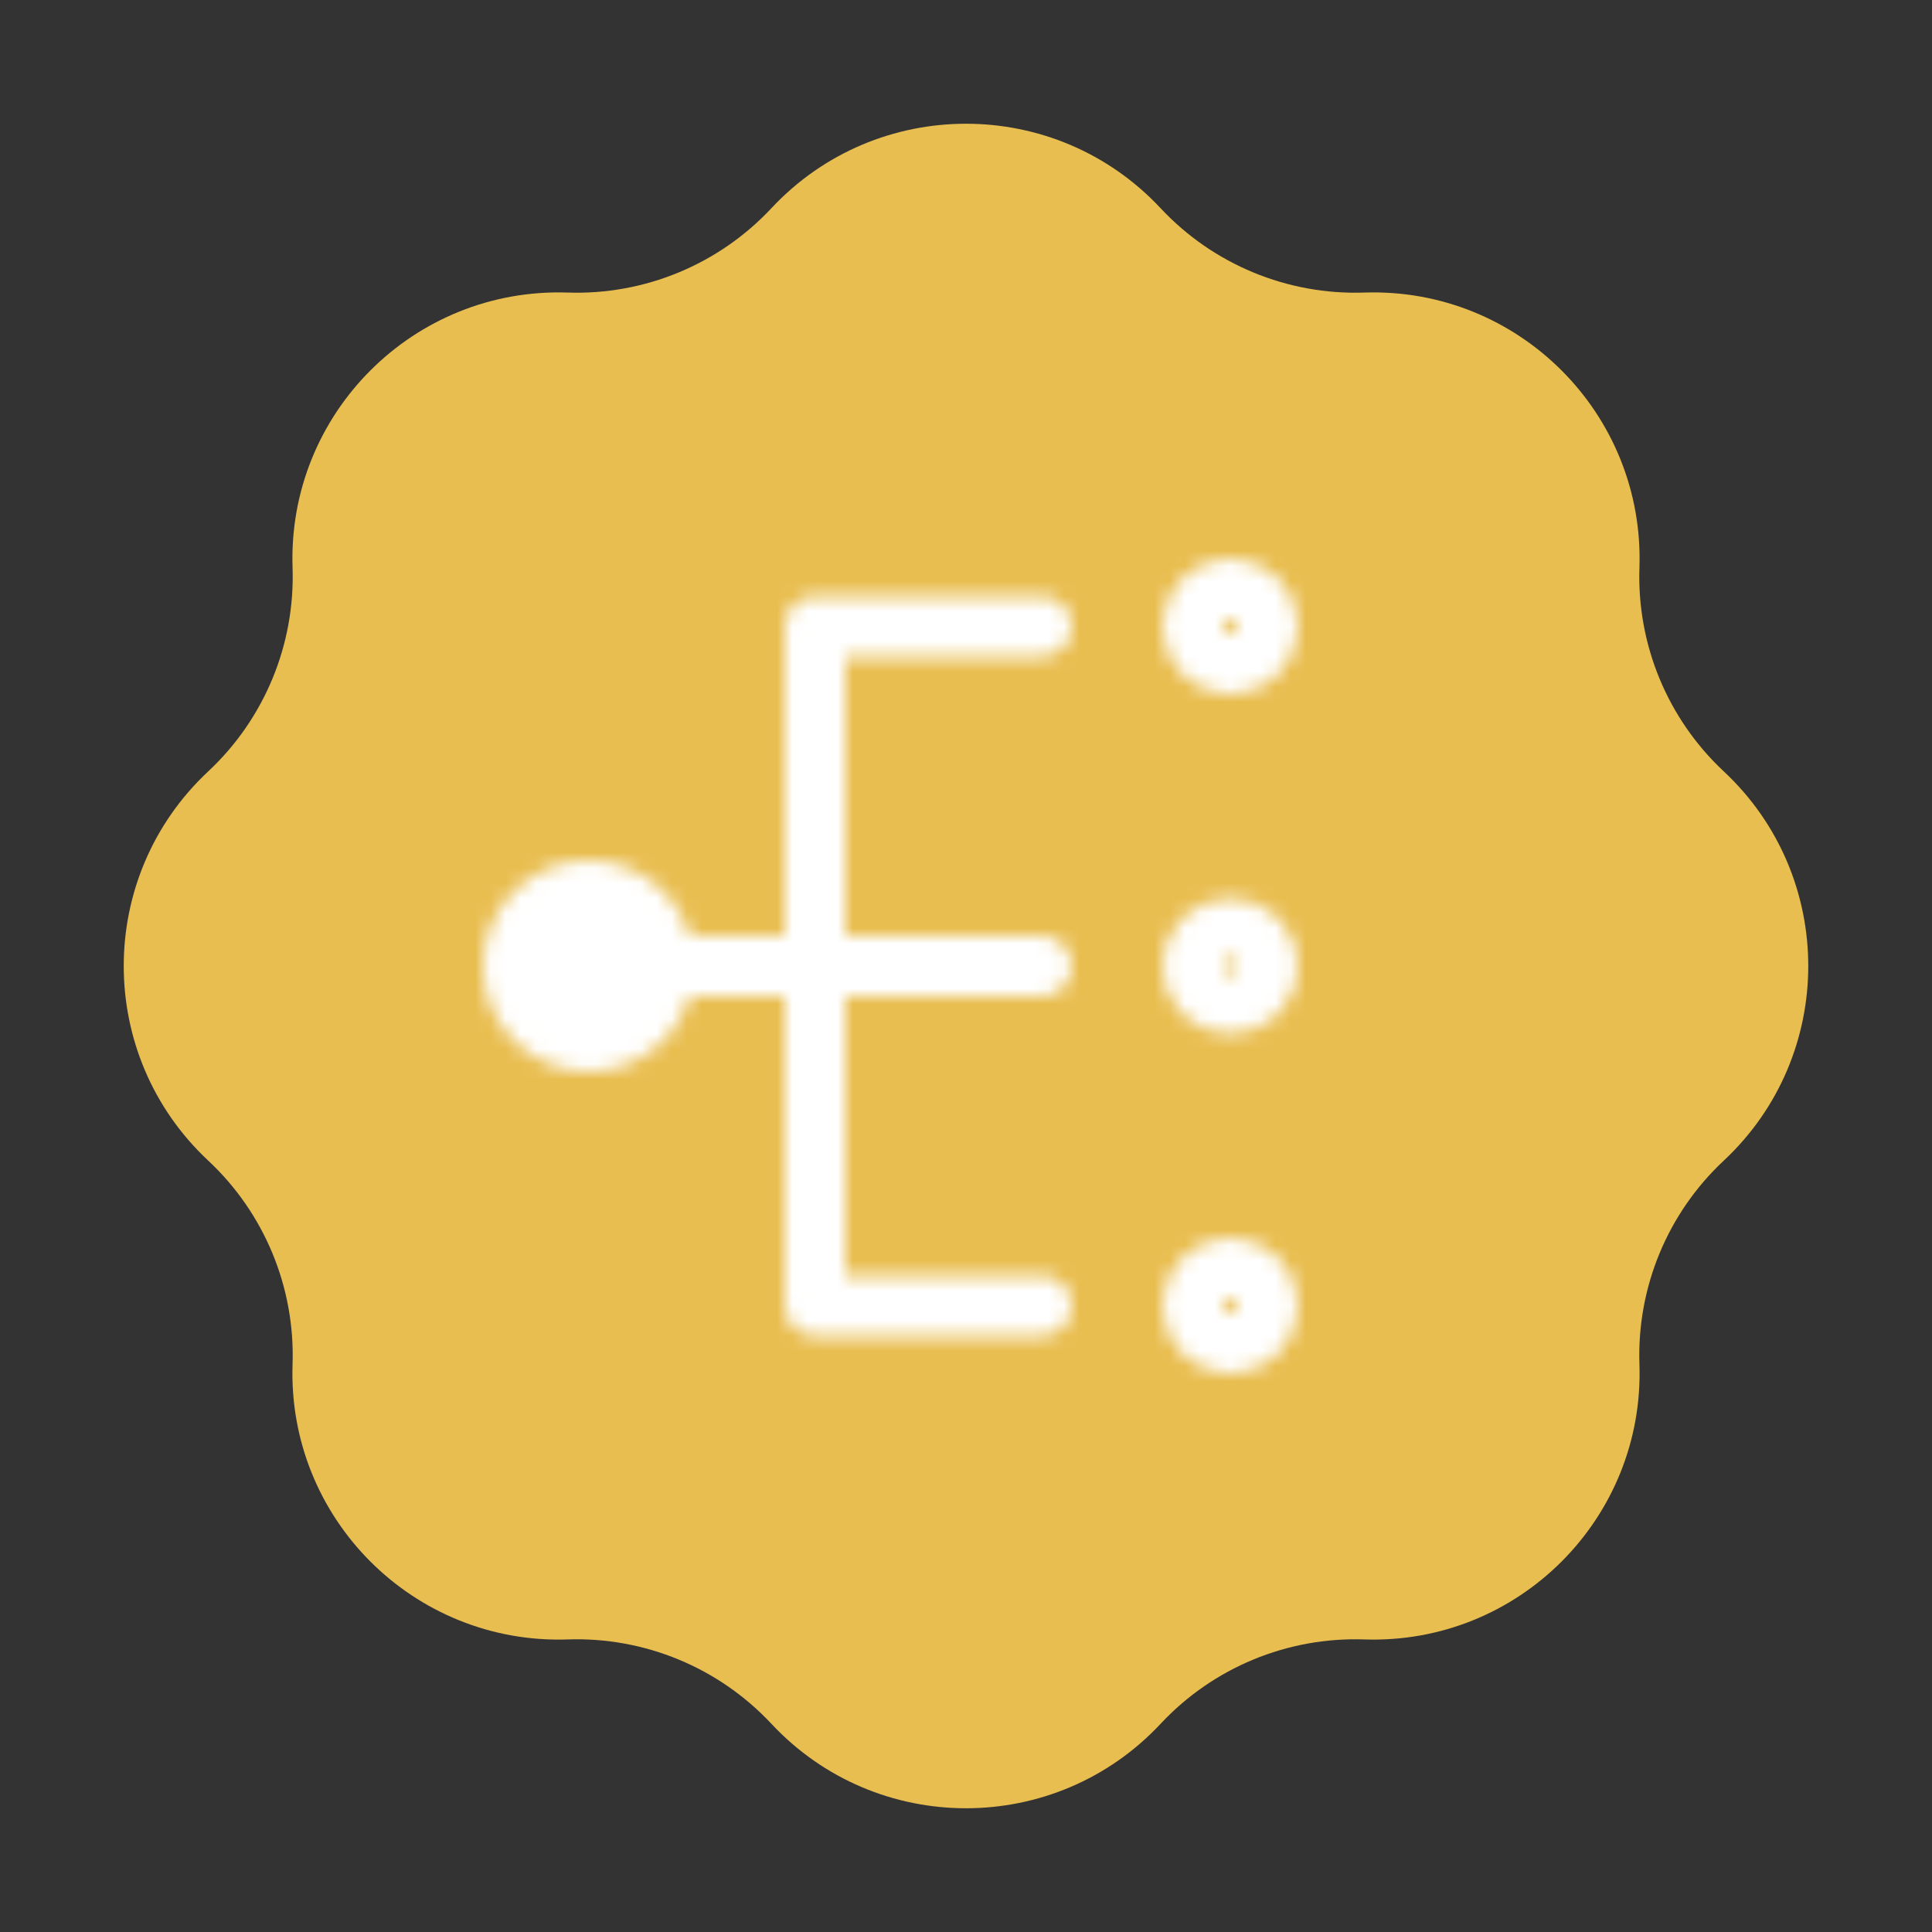 <svg width="128" height="128" viewBox="0 0 128 128" fill="none" xmlns="http://www.w3.org/2000/svg">
<rect x="0" y="0" width="128" height="128" fill="#333333" stroke="none"/>
<g clip-path="url(#clip0_460_101)">
<path d="M51.107 13.795C58.082 6.332 69.918 6.332 76.893 13.795V13.795C80.373 17.518 85.291 19.555 90.383 19.383V19.383C100.593 19.038 108.962 27.407 108.617 37.617V37.617C108.445 42.709 110.482 47.627 114.205 51.107V51.107C121.668 58.082 121.668 69.918 114.205 76.893V76.893C110.482 80.373 108.445 85.291 108.617 90.383V90.383C108.962 100.593 100.593 108.962 90.383 108.617V108.617C85.291 108.445 80.373 110.482 76.893 114.205V114.205C69.918 121.668 58.082 121.668 51.107 114.205V114.205C47.627 110.482 42.709 108.445 37.617 108.617V108.617C27.407 108.962 19.038 100.593 19.383 90.383V90.383C19.555 85.291 17.518 80.373 13.795 76.893V76.893C6.332 69.918 6.332 58.082 13.795 51.107V51.107C17.518 47.627 19.555 42.709 19.383 37.617V37.617C19.038 27.407 27.407 19.038 37.617 19.383V19.383C42.709 19.555 47.627 17.518 51.107 13.795V13.795Z" fill="#E9BE51"/>
<mask id="mask0_460_101" style="mask-type:luminance" maskUnits="userSpaceOnUse" x="32" y="37" width="54" height="54">
<path d="M39 69C40.326 69 41.598 68.473 42.535 67.535C43.473 66.598 44 65.326 44 64C44 62.674 43.473 61.402 42.535 60.465C41.598 59.527 40.326 59 39 59C37.674 59 36.402 59.527 35.465 60.465C34.527 61.402 34 62.674 34 64C34 65.326 34.527 66.598 35.465 67.535C36.402 68.473 37.674 69 39 69Z" fill="#555555" stroke="white" stroke-width="4" stroke-linejoin="round"/>
<path d="M81.5 44C82.163 44 82.799 43.737 83.268 43.268C83.737 42.799 84 42.163 84 41.5C84 40.837 83.737 40.201 83.268 39.732C82.799 39.263 82.163 39 81.5 39C80.837 39 80.201 39.263 79.732 39.732C79.263 40.201 79 40.837 79 41.5C79 42.163 79.263 42.799 79.732 43.268C80.201 43.737 80.837 44 81.5 44ZM81.5 66.5C82.163 66.5 82.799 66.237 83.268 65.768C83.737 65.299 84 64.663 84 64C84 63.337 83.737 62.701 83.268 62.232C82.799 61.763 82.163 61.5 81.5 61.5C80.837 61.5 80.201 61.763 79.732 62.232C79.263 62.701 79 63.337 79 64C79 64.663 79.263 65.299 79.732 65.768C80.201 66.237 80.837 66.5 81.5 66.5ZM81.5 89C82.163 89 82.799 88.737 83.268 88.268C83.737 87.799 84 87.163 84 86.5C84 85.837 83.737 85.201 83.268 84.732C82.799 84.263 82.163 84 81.5 84C80.837 84 80.201 84.263 79.732 84.732C79.263 85.201 79 85.837 79 86.5C79 87.163 79.263 87.799 79.732 88.268C80.201 88.737 80.837 89 81.5 89Z" stroke="white" stroke-width="4" stroke-linejoin="round"/>
<path d="M69 41.5H54V86.5H69M44 64H69" stroke="white" stroke-width="4" stroke-linecap="round" stroke-linejoin="round"/>
</mask>
<g mask="url(#mask0_460_101)">
<path d="M29 34H89V94H29V34Z" fill="white"/>
</g>
</g>
<defs>
<clipPath id="clip0_460_101">
<rect width="128" height="128" fill="white"/>
</clipPath>
</defs>
</svg>
